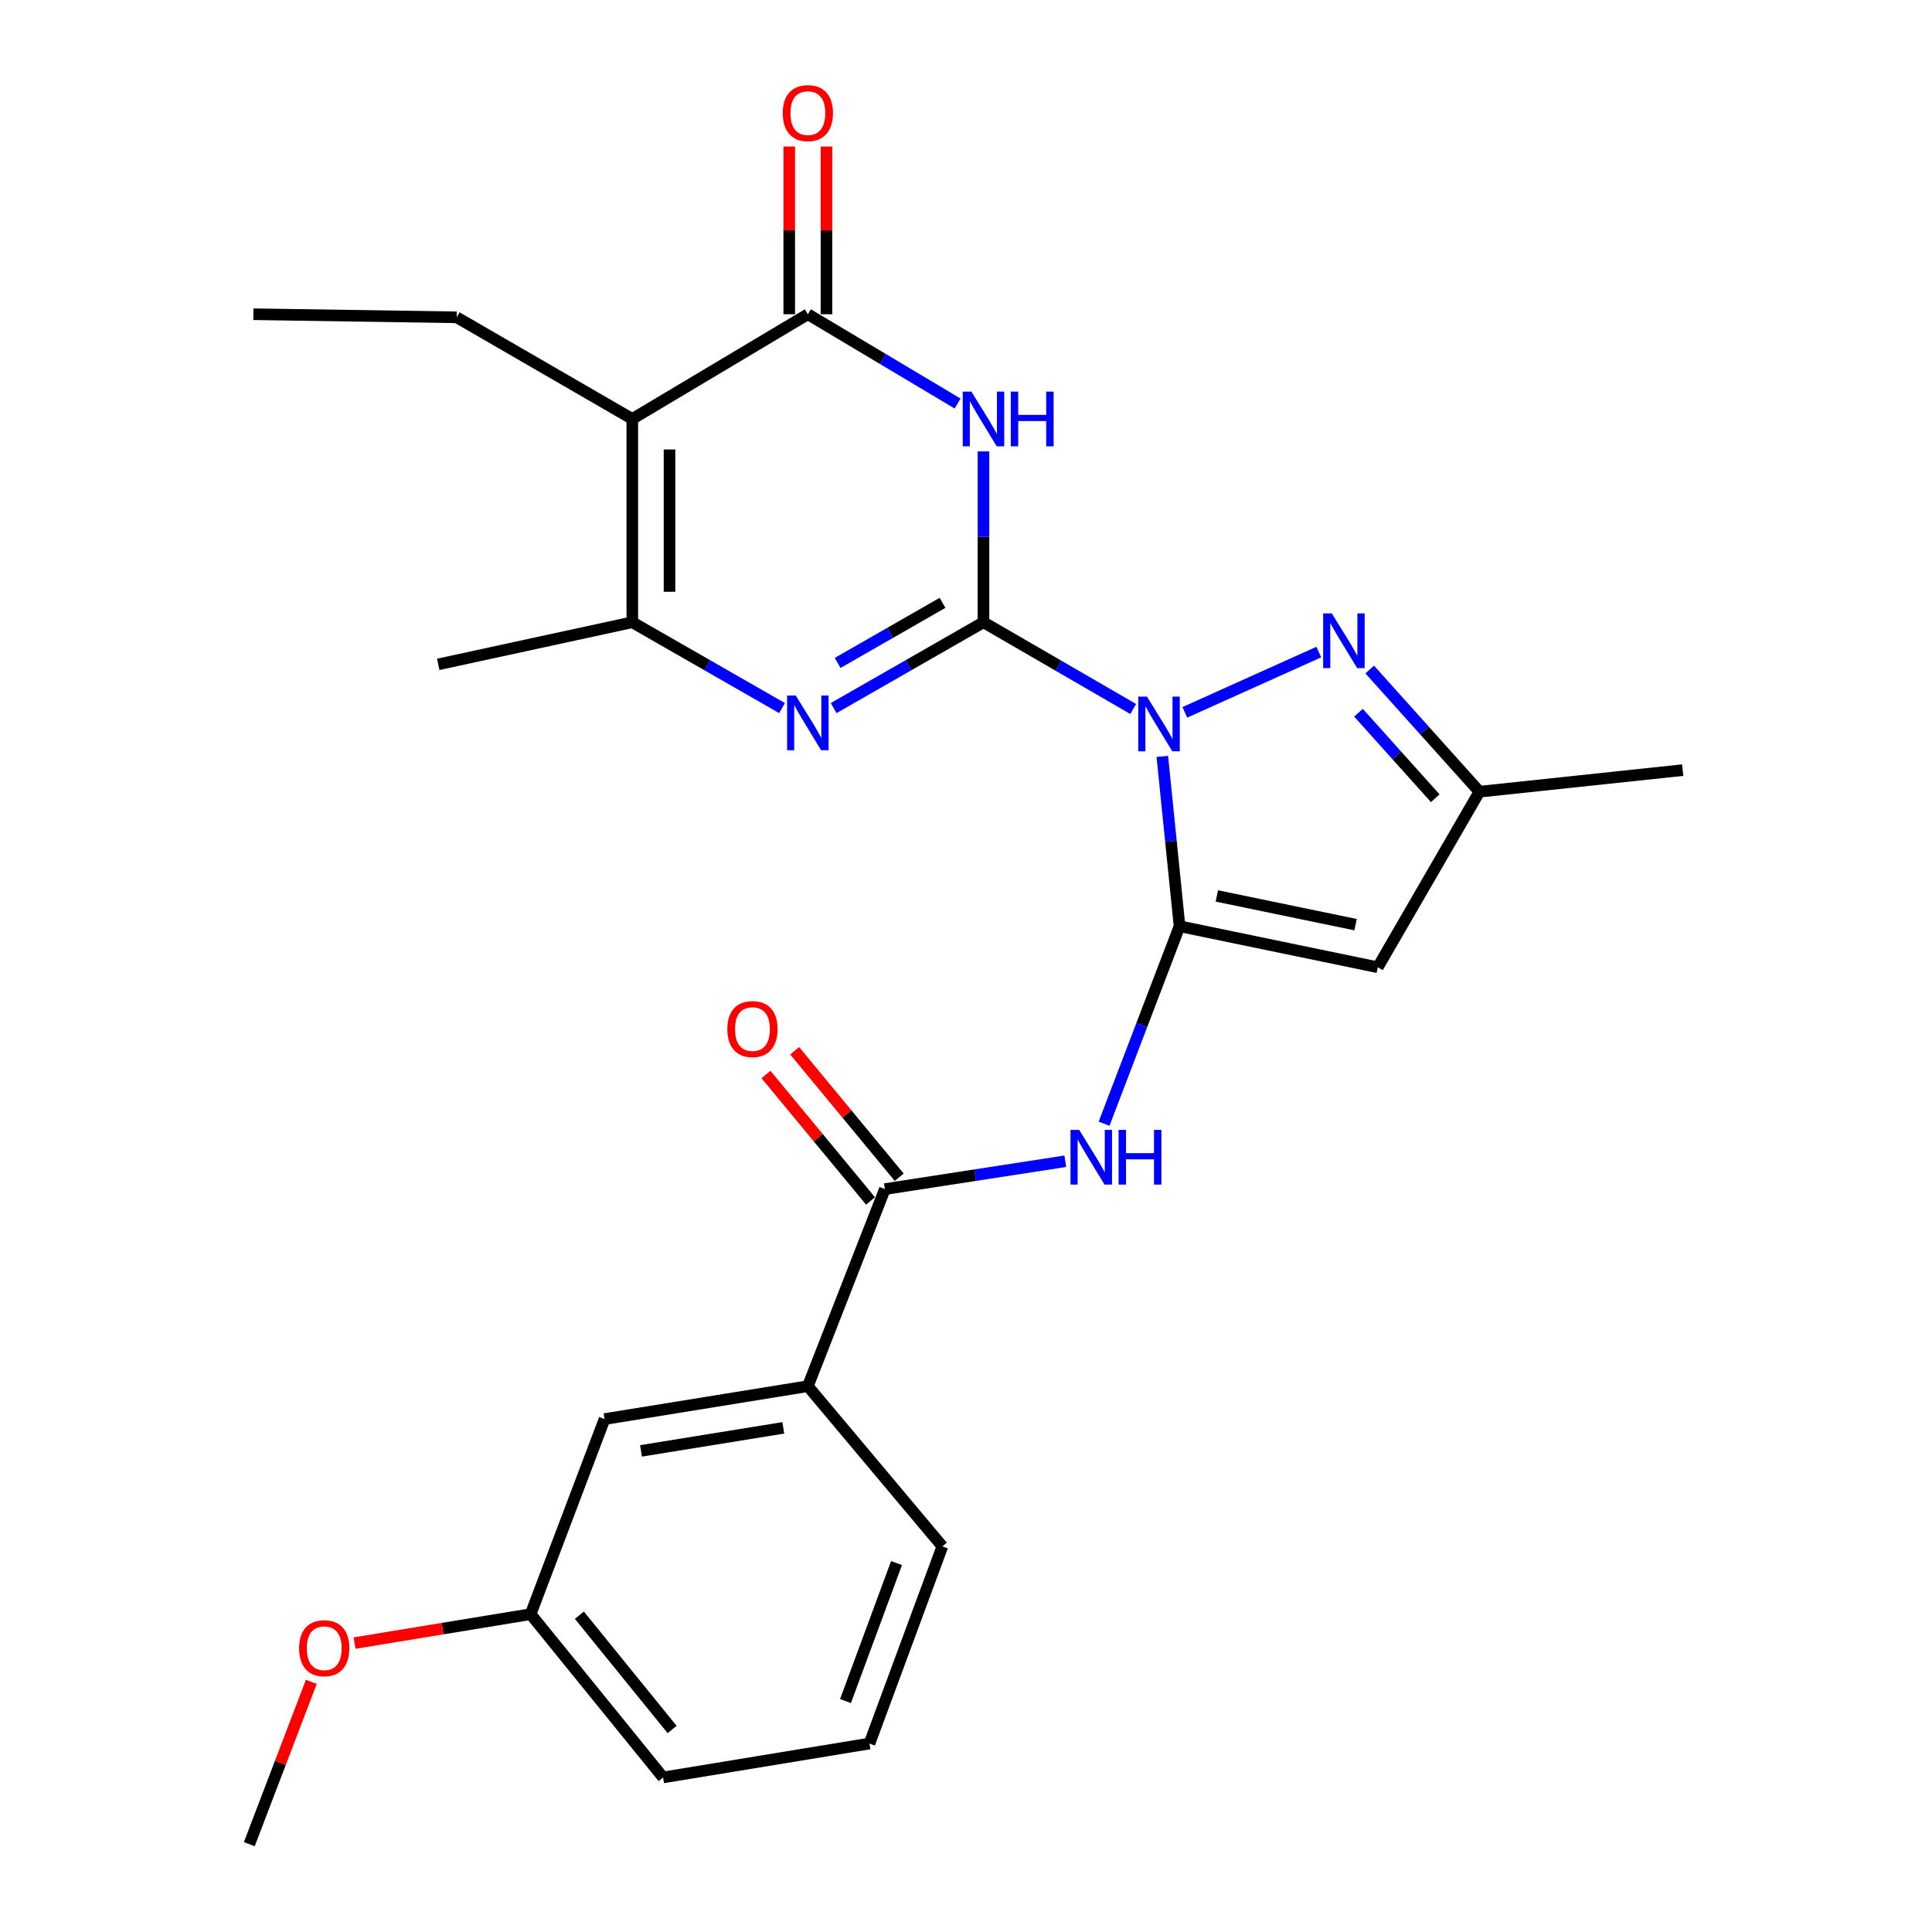 <?xml version='1.0' encoding='iso-8859-1'?>
<svg version='1.1' baseProfile='full'
              xmlns='http://www.w3.org/2000/svg'
                      xmlns:rdkit='http://www.rdkit.org/xml'
                      xmlns:xlink='http://www.w3.org/1999/xlink'
                  xml:space='preserve'
width='1000px' height='1000px' viewBox='0 0 1000 1000'>
<!-- END OF HEADER -->
<rect style='opacity:1.0;fill:#FFFFFF;stroke:none' width='1000' height='1000' x='0' y='0'> </rect>
<path class='bond-0' d='M 586.543,366.977 L 547.793,344.528' style='fill:none;fill-rule:evenodd;stroke:#0000FF;stroke-width:6px;stroke-linecap:butt;stroke-linejoin:miter;stroke-opacity:1' />
<path class='bond-0' d='M 547.793,344.528 L 509.043,322.079' style='fill:none;fill-rule:evenodd;stroke:#000000;stroke-width:6px;stroke-linecap:butt;stroke-linejoin:miter;stroke-opacity:1' />
<path class='bond-1' d='M 601.613,391.51 L 606.074,435.461' style='fill:none;fill-rule:evenodd;stroke:#0000FF;stroke-width:6px;stroke-linecap:butt;stroke-linejoin:miter;stroke-opacity:1' />
<path class='bond-1' d='M 606.074,435.461 L 610.535,479.412' style='fill:none;fill-rule:evenodd;stroke:#000000;stroke-width:6px;stroke-linecap:butt;stroke-linejoin:miter;stroke-opacity:1' />
<path class='bond-6' d='M 613.272,368.706 L 682.604,337.506' style='fill:none;fill-rule:evenodd;stroke:#0000FF;stroke-width:6px;stroke-linecap:butt;stroke-linejoin:miter;stroke-opacity:1' />
<path class='bond-2' d='M 509.043,322.079 L 509.043,277.861' style='fill:none;fill-rule:evenodd;stroke:#000000;stroke-width:6px;stroke-linecap:butt;stroke-linejoin:miter;stroke-opacity:1' />
<path class='bond-2' d='M 509.043,277.861 L 509.043,233.642' style='fill:none;fill-rule:evenodd;stroke:#0000FF;stroke-width:6px;stroke-linecap:butt;stroke-linejoin:miter;stroke-opacity:1' />
<path class='bond-3' d='M 509.043,322.079 L 470.273,344.294' style='fill:none;fill-rule:evenodd;stroke:#000000;stroke-width:6px;stroke-linecap:butt;stroke-linejoin:miter;stroke-opacity:1' />
<path class='bond-3' d='M 470.273,344.294 L 431.504,366.508' style='fill:none;fill-rule:evenodd;stroke:#0000FF;stroke-width:6px;stroke-linecap:butt;stroke-linejoin:miter;stroke-opacity:1' />
<path class='bond-3' d='M 487.835,312.03 L 460.697,327.58' style='fill:none;fill-rule:evenodd;stroke:#000000;stroke-width:6px;stroke-linecap:butt;stroke-linejoin:miter;stroke-opacity:1' />
<path class='bond-3' d='M 460.697,327.58 L 433.558,343.131' style='fill:none;fill-rule:evenodd;stroke:#0000FF;stroke-width:6px;stroke-linecap:butt;stroke-linejoin:miter;stroke-opacity:1' />
<path class='bond-8' d='M 610.535,479.412 L 713.13,500.654' style='fill:none;fill-rule:evenodd;stroke:#000000;stroke-width:6px;stroke-linecap:butt;stroke-linejoin:miter;stroke-opacity:1' />
<path class='bond-8' d='M 629.83,463.736 L 701.646,478.605' style='fill:none;fill-rule:evenodd;stroke:#000000;stroke-width:6px;stroke-linecap:butt;stroke-linejoin:miter;stroke-opacity:1' />
<path class='bond-9' d='M 610.535,479.412 L 591.005,530.521' style='fill:none;fill-rule:evenodd;stroke:#000000;stroke-width:6px;stroke-linecap:butt;stroke-linejoin:miter;stroke-opacity:1' />
<path class='bond-9' d='M 591.005,530.521 L 571.474,581.629' style='fill:none;fill-rule:evenodd;stroke:#0000FF;stroke-width:6px;stroke-linecap:butt;stroke-linejoin:miter;stroke-opacity:1' />
<path class='bond-4' d='M 495.657,208.87 L 456.901,185.759' style='fill:none;fill-rule:evenodd;stroke:#0000FF;stroke-width:6px;stroke-linecap:butt;stroke-linejoin:miter;stroke-opacity:1' />
<path class='bond-4' d='M 456.901,185.759 L 418.145,162.649' style='fill:none;fill-rule:evenodd;stroke:#000000;stroke-width:6px;stroke-linecap:butt;stroke-linejoin:miter;stroke-opacity:1' />
<path class='bond-7' d='M 404.786,366.506 L 366.032,344.292' style='fill:none;fill-rule:evenodd;stroke:#0000FF;stroke-width:6px;stroke-linecap:butt;stroke-linejoin:miter;stroke-opacity:1' />
<path class='bond-7' d='M 366.032,344.292 L 327.279,322.079' style='fill:none;fill-rule:evenodd;stroke:#000000;stroke-width:6px;stroke-linecap:butt;stroke-linejoin:miter;stroke-opacity:1' />
<path class='bond-13' d='M 427.776,162.649 L 427.776,119.242' style='fill:none;fill-rule:evenodd;stroke:#000000;stroke-width:6px;stroke-linecap:butt;stroke-linejoin:miter;stroke-opacity:1' />
<path class='bond-13' d='M 427.776,119.242 L 427.776,75.835' style='fill:none;fill-rule:evenodd;stroke:#FF0000;stroke-width:6px;stroke-linecap:butt;stroke-linejoin:miter;stroke-opacity:1' />
<path class='bond-13' d='M 408.513,162.649 L 408.513,119.242' style='fill:none;fill-rule:evenodd;stroke:#000000;stroke-width:6px;stroke-linecap:butt;stroke-linejoin:miter;stroke-opacity:1' />
<path class='bond-13' d='M 408.513,119.242 L 408.513,75.835' style='fill:none;fill-rule:evenodd;stroke:#FF0000;stroke-width:6px;stroke-linecap:butt;stroke-linejoin:miter;stroke-opacity:1' />
<path class='bond-27' d='M 418.145,162.649 L 327.279,216.852' style='fill:none;fill-rule:evenodd;stroke:#000000;stroke-width:6px;stroke-linecap:butt;stroke-linejoin:miter;stroke-opacity:1' />
<path class='bond-5' d='M 327.279,216.852 L 327.279,322.079' style='fill:none;fill-rule:evenodd;stroke:#000000;stroke-width:6px;stroke-linecap:butt;stroke-linejoin:miter;stroke-opacity:1' />
<path class='bond-5' d='M 346.541,232.636 L 346.541,306.295' style='fill:none;fill-rule:evenodd;stroke:#000000;stroke-width:6px;stroke-linecap:butt;stroke-linejoin:miter;stroke-opacity:1' />
<path class='bond-16' d='M 327.279,216.852 L 236.38,164.243' style='fill:none;fill-rule:evenodd;stroke:#000000;stroke-width:6px;stroke-linecap:butt;stroke-linejoin:miter;stroke-opacity:1' />
<path class='bond-11' d='M 708.966,346.545 L 737.352,378.166' style='fill:none;fill-rule:evenodd;stroke:#0000FF;stroke-width:6px;stroke-linecap:butt;stroke-linejoin:miter;stroke-opacity:1' />
<path class='bond-11' d='M 737.352,378.166 L 765.738,409.788' style='fill:none;fill-rule:evenodd;stroke:#000000;stroke-width:6px;stroke-linecap:butt;stroke-linejoin:miter;stroke-opacity:1' />
<path class='bond-11' d='M 703.148,368.899 L 723.018,391.034' style='fill:none;fill-rule:evenodd;stroke:#0000FF;stroke-width:6px;stroke-linecap:butt;stroke-linejoin:miter;stroke-opacity:1' />
<path class='bond-11' d='M 723.018,391.034 L 742.888,413.169' style='fill:none;fill-rule:evenodd;stroke:#000000;stroke-width:6px;stroke-linecap:butt;stroke-linejoin:miter;stroke-opacity:1' />
<path class='bond-18' d='M 327.279,322.079 L 226.835,343.867' style='fill:none;fill-rule:evenodd;stroke:#000000;stroke-width:6px;stroke-linecap:butt;stroke-linejoin:miter;stroke-opacity:1' />
<path class='bond-26' d='M 713.13,500.654 L 765.738,409.788' style='fill:none;fill-rule:evenodd;stroke:#000000;stroke-width:6px;stroke-linecap:butt;stroke-linejoin:miter;stroke-opacity:1' />
<path class='bond-10' d='M 551.398,601.063 L 504.703,608.267' style='fill:none;fill-rule:evenodd;stroke:#0000FF;stroke-width:6px;stroke-linecap:butt;stroke-linejoin:miter;stroke-opacity:1' />
<path class='bond-10' d='M 504.703,608.267 L 458.008,615.47' style='fill:none;fill-rule:evenodd;stroke:#000000;stroke-width:6px;stroke-linecap:butt;stroke-linejoin:miter;stroke-opacity:1' />
<path class='bond-12' d='M 458.008,615.47 L 418.145,717.487' style='fill:none;fill-rule:evenodd;stroke:#000000;stroke-width:6px;stroke-linecap:butt;stroke-linejoin:miter;stroke-opacity:1' />
<path class='bond-14' d='M 465.43,609.333 L 438.372,576.605' style='fill:none;fill-rule:evenodd;stroke:#000000;stroke-width:6px;stroke-linecap:butt;stroke-linejoin:miter;stroke-opacity:1' />
<path class='bond-14' d='M 438.372,576.605 L 411.314,543.878' style='fill:none;fill-rule:evenodd;stroke:#FF0000;stroke-width:6px;stroke-linecap:butt;stroke-linejoin:miter;stroke-opacity:1' />
<path class='bond-14' d='M 450.585,621.607 L 423.526,588.88' style='fill:none;fill-rule:evenodd;stroke:#000000;stroke-width:6px;stroke-linecap:butt;stroke-linejoin:miter;stroke-opacity:1' />
<path class='bond-14' d='M 423.526,588.88 L 396.468,556.152' style='fill:none;fill-rule:evenodd;stroke:#FF0000;stroke-width:6px;stroke-linecap:butt;stroke-linejoin:miter;stroke-opacity:1' />
<path class='bond-21' d='M 765.738,409.788 L 870.966,398.616' style='fill:none;fill-rule:evenodd;stroke:#000000;stroke-width:6px;stroke-linecap:butt;stroke-linejoin:miter;stroke-opacity:1' />
<path class='bond-15' d='M 418.145,717.487 L 312.917,734.513' style='fill:none;fill-rule:evenodd;stroke:#000000;stroke-width:6px;stroke-linecap:butt;stroke-linejoin:miter;stroke-opacity:1' />
<path class='bond-15' d='M 405.437,739.056 L 331.778,750.974' style='fill:none;fill-rule:evenodd;stroke:#000000;stroke-width:6px;stroke-linecap:butt;stroke-linejoin:miter;stroke-opacity:1' />
<path class='bond-20' d='M 418.145,717.487 L 487.768,800.412' style='fill:none;fill-rule:evenodd;stroke:#000000;stroke-width:6px;stroke-linecap:butt;stroke-linejoin:miter;stroke-opacity:1' />
<path class='bond-17' d='M 312.917,734.513 L 274.649,835.492' style='fill:none;fill-rule:evenodd;stroke:#000000;stroke-width:6px;stroke-linecap:butt;stroke-linejoin:miter;stroke-opacity:1' />
<path class='bond-25' d='M 236.38,164.243 L 131.153,162.649' style='fill:none;fill-rule:evenodd;stroke:#000000;stroke-width:6px;stroke-linecap:butt;stroke-linejoin:miter;stroke-opacity:1' />
<path class='bond-19' d='M 274.649,835.492 L 229.086,842.977' style='fill:none;fill-rule:evenodd;stroke:#000000;stroke-width:6px;stroke-linecap:butt;stroke-linejoin:miter;stroke-opacity:1' />
<path class='bond-19' d='M 229.086,842.977 L 183.523,850.462' style='fill:none;fill-rule:evenodd;stroke:#FF0000;stroke-width:6px;stroke-linecap:butt;stroke-linejoin:miter;stroke-opacity:1' />
<path class='bond-28' d='M 274.649,835.492 L 343.213,920.001' style='fill:none;fill-rule:evenodd;stroke:#000000;stroke-width:6px;stroke-linecap:butt;stroke-linejoin:miter;stroke-opacity:1' />
<path class='bond-28' d='M 299.892,836.032 L 347.887,895.189' style='fill:none;fill-rule:evenodd;stroke:#000000;stroke-width:6px;stroke-linecap:butt;stroke-linejoin:miter;stroke-opacity:1' />
<path class='bond-24' d='M 161.139,870.519 L 145.087,912.532' style='fill:none;fill-rule:evenodd;stroke:#FF0000;stroke-width:6px;stroke-linecap:butt;stroke-linejoin:miter;stroke-opacity:1' />
<path class='bond-24' d='M 145.087,912.532 L 129.034,954.545' style='fill:none;fill-rule:evenodd;stroke:#000000;stroke-width:6px;stroke-linecap:butt;stroke-linejoin:miter;stroke-opacity:1' />
<path class='bond-22' d='M 487.768,800.412 L 450.035,902.451' style='fill:none;fill-rule:evenodd;stroke:#000000;stroke-width:6px;stroke-linecap:butt;stroke-linejoin:miter;stroke-opacity:1' />
<path class='bond-22' d='M 464.041,809.037 L 437.628,880.464' style='fill:none;fill-rule:evenodd;stroke:#000000;stroke-width:6px;stroke-linecap:butt;stroke-linejoin:miter;stroke-opacity:1' />
<path class='bond-23' d='M 450.035,902.451 L 343.213,920.001' style='fill:none;fill-rule:evenodd;stroke:#000000;stroke-width:6px;stroke-linecap:butt;stroke-linejoin:miter;stroke-opacity:1' />
<path  class='atom-0' d='M 593.649 360.559
L 602.929 375.559
Q 603.849 377.039, 605.329 379.719
Q 606.809 382.399, 606.889 382.559
L 606.889 360.559
L 610.649 360.559
L 610.649 388.879
L 606.769 388.879
L 596.809 372.479
Q 595.649 370.559, 594.409 368.359
Q 593.209 366.159, 592.849 365.479
L 592.849 388.879
L 589.169 388.879
L 589.169 360.559
L 593.649 360.559
' fill='#0000FF'/>
<path  class='atom-3' d='M 502.783 202.692
L 512.063 217.692
Q 512.983 219.172, 514.463 221.852
Q 515.943 224.532, 516.023 224.692
L 516.023 202.692
L 519.783 202.692
L 519.783 231.012
L 515.903 231.012
L 505.943 214.612
Q 504.783 212.692, 503.543 210.492
Q 502.343 208.292, 501.983 207.612
L 501.983 231.012
L 498.303 231.012
L 498.303 202.692
L 502.783 202.692
' fill='#0000FF'/>
<path  class='atom-3' d='M 523.183 202.692
L 527.023 202.692
L 527.023 214.732
L 541.503 214.732
L 541.503 202.692
L 545.343 202.692
L 545.343 231.012
L 541.503 231.012
L 541.503 217.932
L 527.023 217.932
L 527.023 231.012
L 523.183 231.012
L 523.183 202.692
' fill='#0000FF'/>
<path  class='atom-4' d='M 411.885 360.003
L 421.165 375.003
Q 422.085 376.483, 423.565 379.163
Q 425.045 381.843, 425.125 382.003
L 425.125 360.003
L 428.885 360.003
L 428.885 388.323
L 425.005 388.323
L 415.045 371.923
Q 413.885 370.003, 412.645 367.803
Q 411.445 365.603, 411.085 364.923
L 411.085 388.323
L 407.405 388.323
L 407.405 360.003
L 411.885 360.003
' fill='#0000FF'/>
<path  class='atom-7' d='M 689.341 317.497
L 698.621 332.497
Q 699.541 333.977, 701.021 336.657
Q 702.501 339.337, 702.581 339.497
L 702.581 317.497
L 706.341 317.497
L 706.341 345.817
L 702.461 345.817
L 692.501 329.417
Q 691.341 327.497, 690.101 325.297
Q 688.901 323.097, 688.541 322.417
L 688.541 345.817
L 684.861 345.817
L 684.861 317.497
L 689.341 317.497
' fill='#0000FF'/>
<path  class='atom-10' d='M 558.58 584.83
L 567.86 599.83
Q 568.78 601.31, 570.26 603.99
Q 571.74 606.67, 571.82 606.83
L 571.82 584.83
L 575.58 584.83
L 575.58 613.15
L 571.7 613.15
L 561.74 596.75
Q 560.58 594.83, 559.34 592.63
Q 558.14 590.43, 557.78 589.75
L 557.78 613.15
L 554.1 613.15
L 554.1 584.83
L 558.58 584.83
' fill='#0000FF'/>
<path  class='atom-10' d='M 578.98 584.83
L 582.82 584.83
L 582.82 596.87
L 597.3 596.87
L 597.3 584.83
L 601.14 584.83
L 601.14 613.15
L 597.3 613.15
L 597.3 600.07
L 582.82 600.07
L 582.82 613.15
L 578.98 613.15
L 578.98 584.83
' fill='#0000FF'/>
<path  class='atom-14' d='M 405.145 58.55
Q 405.145 51.75, 408.505 47.95
Q 411.865 44.15, 418.145 44.15
Q 424.425 44.15, 427.785 47.95
Q 431.145 51.75, 431.145 58.55
Q 431.145 65.43, 427.745 69.35
Q 424.345 73.23, 418.145 73.23
Q 411.905 73.23, 408.505 69.35
Q 405.145 65.47, 405.145 58.55
M 418.145 70.03
Q 422.465 70.03, 424.785 67.15
Q 427.145 64.23, 427.145 58.55
Q 427.145 52.99, 424.785 50.19
Q 422.465 47.35, 418.145 47.35
Q 413.825 47.35, 411.465 50.15
Q 409.145 52.95, 409.145 58.55
Q 409.145 64.27, 411.465 67.15
Q 413.825 70.03, 418.145 70.03
' fill='#FF0000'/>
<path  class='atom-15' d='M 376.465 532.646
Q 376.465 525.846, 379.825 522.046
Q 383.185 518.246, 389.465 518.246
Q 395.745 518.246, 399.105 522.046
Q 402.465 525.846, 402.465 532.646
Q 402.465 539.526, 399.065 543.446
Q 395.665 547.326, 389.465 547.326
Q 383.225 547.326, 379.825 543.446
Q 376.465 539.566, 376.465 532.646
M 389.465 544.126
Q 393.785 544.126, 396.105 541.246
Q 398.465 538.326, 398.465 532.646
Q 398.465 527.086, 396.105 524.286
Q 393.785 521.446, 389.465 521.446
Q 385.145 521.446, 382.785 524.246
Q 380.465 527.046, 380.465 532.646
Q 380.465 538.366, 382.785 541.246
Q 385.145 544.126, 389.465 544.126
' fill='#FF0000'/>
<path  class='atom-20' d='M 154.816 853.122
Q 154.816 846.322, 158.176 842.522
Q 161.536 838.722, 167.816 838.722
Q 174.096 838.722, 177.456 842.522
Q 180.816 846.322, 180.816 853.122
Q 180.816 860.002, 177.416 863.922
Q 174.016 867.802, 167.816 867.802
Q 161.576 867.802, 158.176 863.922
Q 154.816 860.042, 154.816 853.122
M 167.816 864.602
Q 172.136 864.602, 174.456 861.722
Q 176.816 858.802, 176.816 853.122
Q 176.816 847.562, 174.456 844.762
Q 172.136 841.922, 167.816 841.922
Q 163.496 841.922, 161.136 844.722
Q 158.816 847.522, 158.816 853.122
Q 158.816 858.842, 161.136 861.722
Q 163.496 864.602, 167.816 864.602
' fill='#FF0000'/>
</svg>
